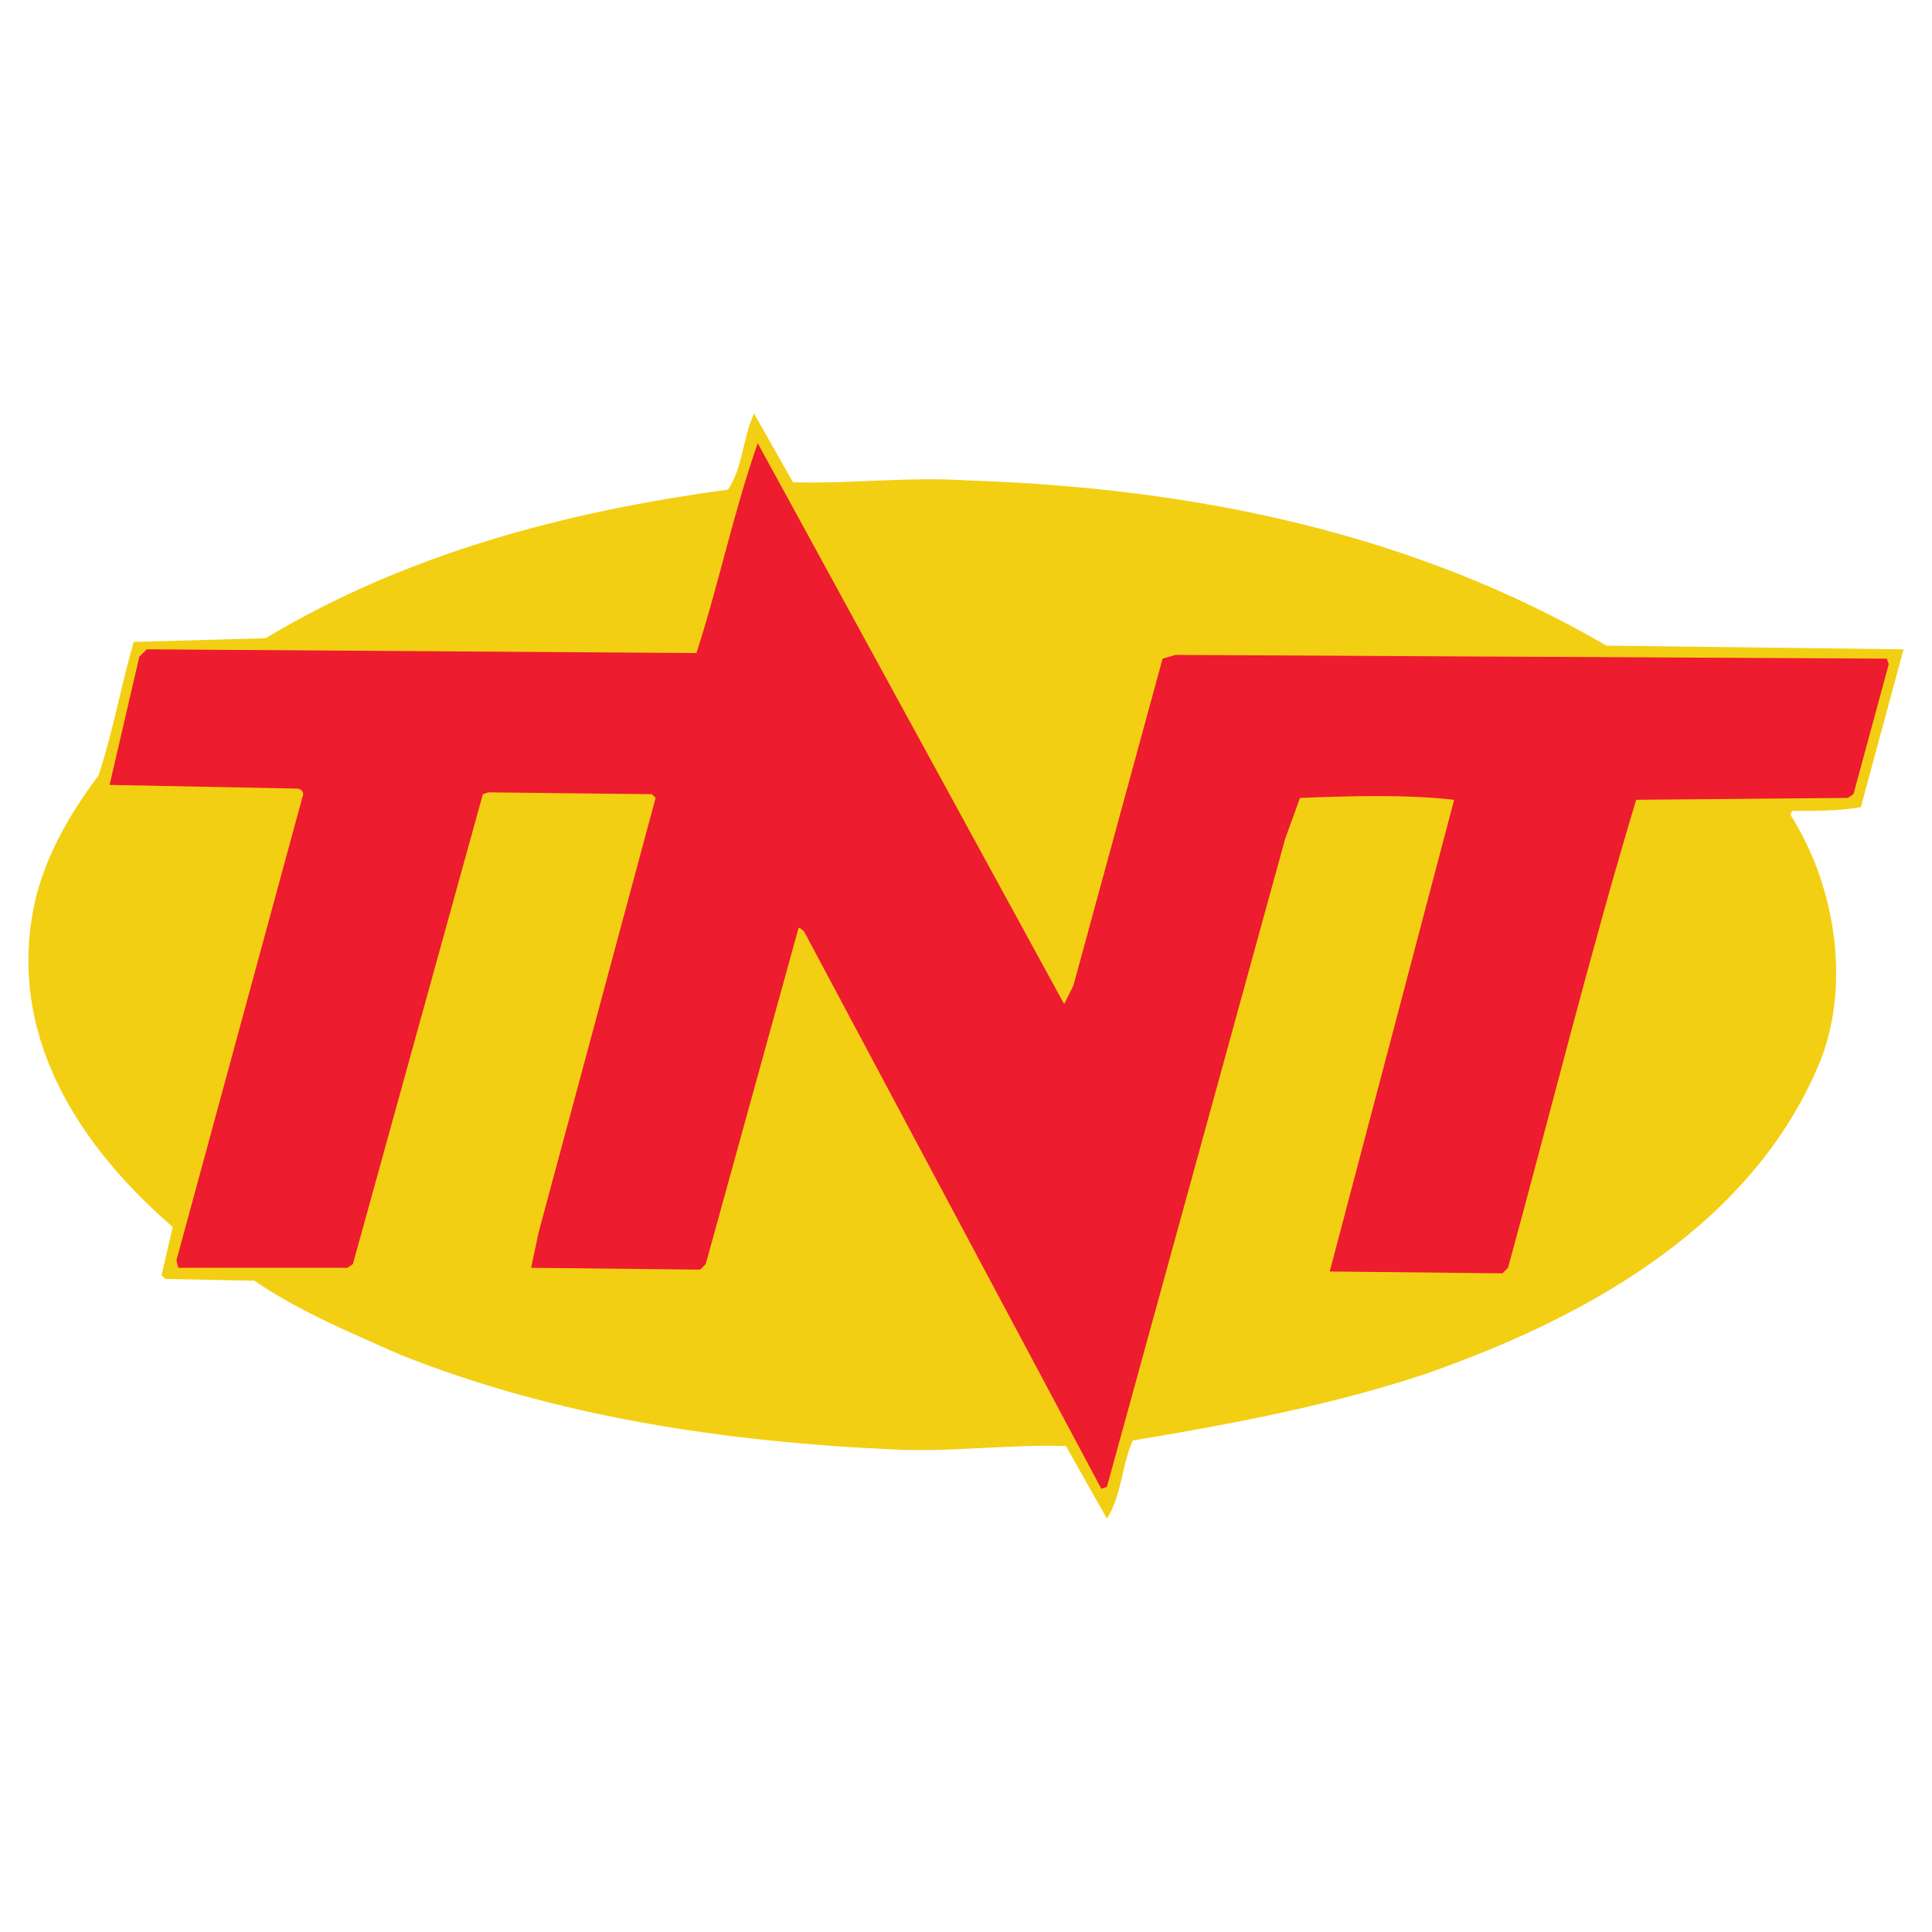 <?xml version="1.0" encoding="utf-8"?>
<!-- Generator: Adobe Illustrator 13.0.0, SVG Export Plug-In . SVG Version: 6.00 Build 14948)  -->
<!DOCTYPE svg PUBLIC "-//W3C//DTD SVG 1.0//EN" "http://www.w3.org/TR/2001/REC-SVG-20010904/DTD/svg10.dtd">
<svg version="1.0" id="Layer_1" xmlns="http://www.w3.org/2000/svg" xmlns:xlink="http://www.w3.org/1999/xlink" x="0px" y="0px"
	 width="192.756px" height="192.756px" viewBox="0 0 192.756 192.756" enable-background="new 0 0 192.756 192.756"
	 xml:space="preserve">
<g>
	<polygon fill-rule="evenodd" clip-rule="evenodd" fill="#FFFFFF" points="0,0 192.756,0 192.756,192.756 0,192.756 0,0 	"/>
	<path fill-rule="evenodd" clip-rule="evenodd" fill="#F3CF13" d="M79.118,48.113c5.56,0.181,11.487-0.561,17.231-0.188
		c23.16,0.742,44.84,5.373,63.925,16.489l29.646,0.37l-4.265,15.75c-2.223,0.373-4.446,0.373-6.854,0.373l-0.182,0.37
		c4.629,7.227,6.298,17.789,2.405,25.939c-7.227,15.938-23.9,24.646-38.724,29.834c-9.453,3.146-19.27,5.004-29.277,6.67
		c-1.111,2.41-1.111,5.561-2.593,7.783l-4.076-7.227c-5.373-0.184-10.933,0.555-16.491,0.367
		c-17.601-0.738-34.464-3.332-49.841-9.447c-5.004-2.227-10.004-4.262-14.64-7.412l-8.891-0.184l-0.373-0.369l1.113-4.82
		C7.596,114.076,0.556,102.957,3.52,89.799c1.113-4.628,3.522-8.705,6.3-12.415c1.483-4.443,2.223-8.89,3.523-13.339l13.154-0.37
		c13.895-8.338,29.645-12.603,46.135-14.823c1.486-2.226,1.486-5.188,2.596-7.599L79.118,48.113L79.118,48.113z"/>
	<path fill-rule="evenodd" clip-rule="evenodd" fill="#ED1C2E" d="M107.094,98.322l8.896-32.608l1.296-0.373l70.966,0.373
		l0.188,0.554l-3.521,12.97l-0.555,0.369l-21.123,0.188c-4.631,15.38-8.523,31.131-12.785,46.693l-0.558,0.553l-17.23-0.184
		l12.412-47.062c-5.001-0.557-10.377-0.37-15.378-0.188l-1.48,4.077l-17.789,64.669l-0.554,0.184l-29.65-55.588
		c-0.183-0.185-0.369-0.37-0.555-0.37l-9.264,33.536l-0.554,0.557l-16.863-0.184l0.742-3.523l11.675-43.358l-0.371-0.369
		l-16.306-0.185l-0.557,0.185l-12.969,46.877l-0.558,0.373h-16.86l-0.187-0.742l12.6-46.321c0.186-0.373-0.182-0.745-0.555-0.745
		l-18.713-0.369l2.964-12.782l0.74-0.745l54.845,0.373c2.223-6.854,3.708-14.084,6.117-20.938l30.571,55.958L107.094,98.322
		L107.094,98.322z"/>
</g>
</svg>
